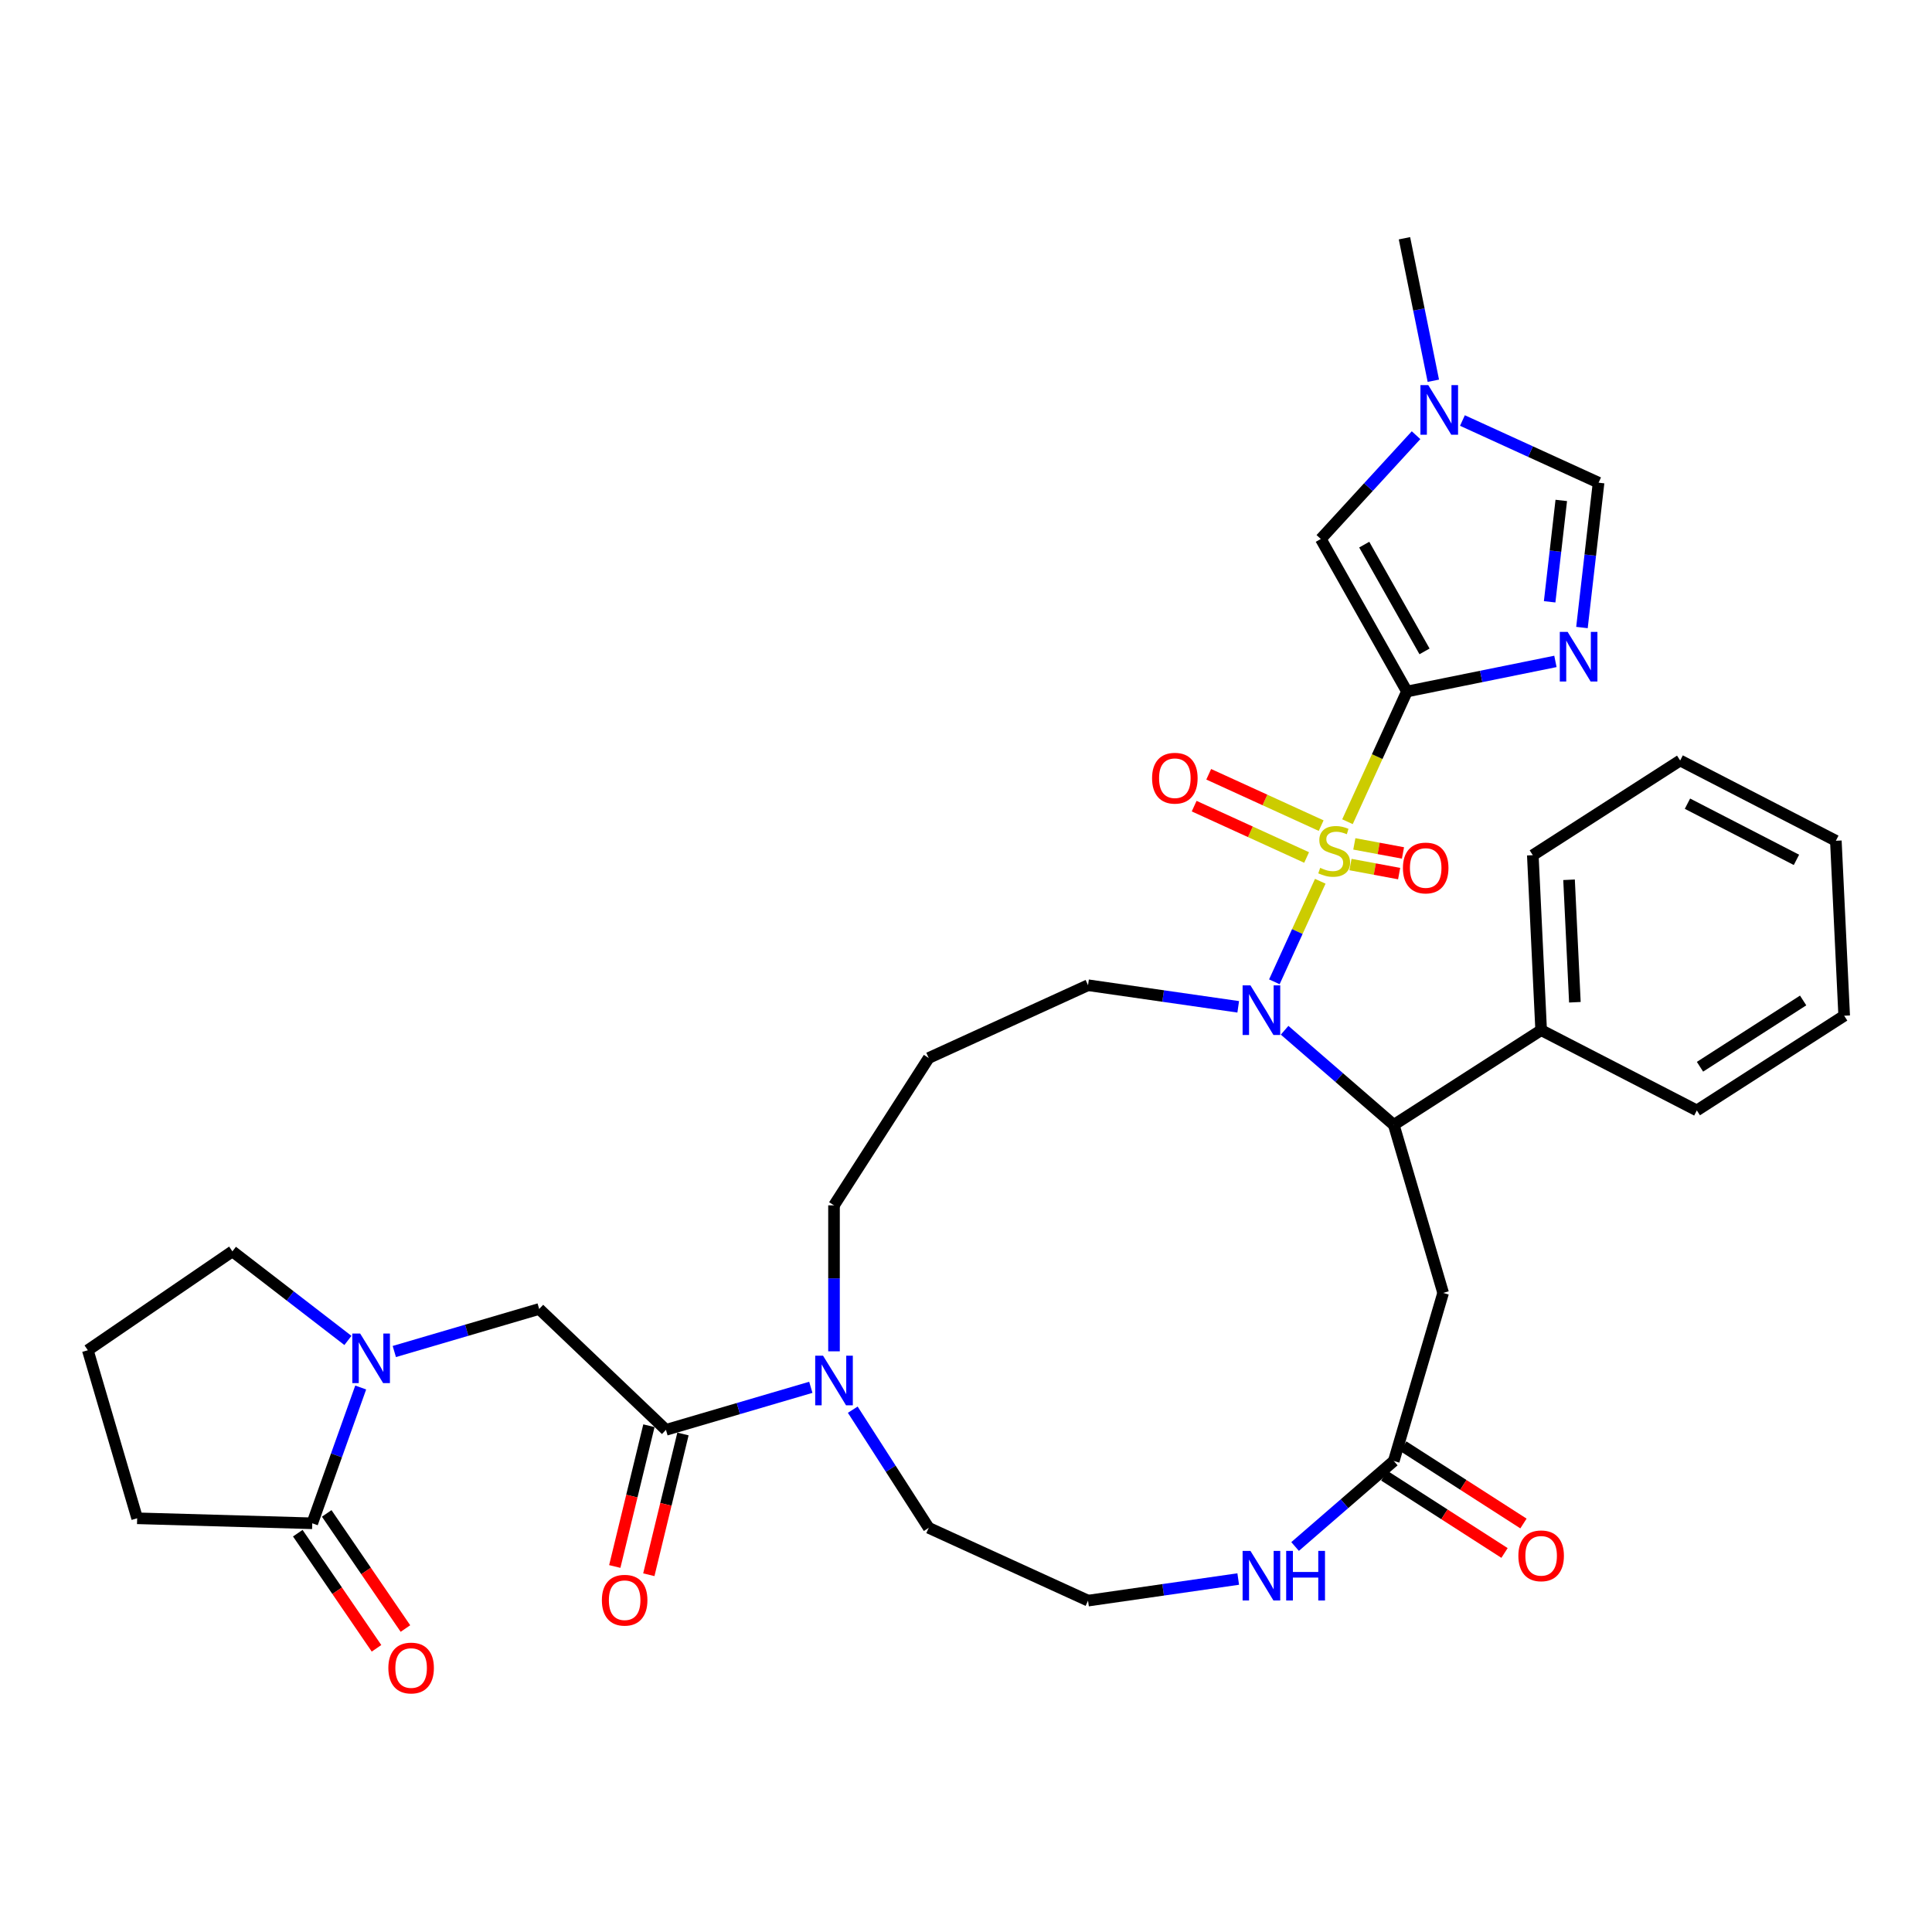 <?xml version='1.0' encoding='iso-8859-1'?>
<svg version='1.1' baseProfile='full'
              xmlns='http://www.w3.org/2000/svg'
                      xmlns:rdkit='http://www.rdkit.org/xml'
                      xmlns:xlink='http://www.w3.org/1999/xlink'
                  xml:space='preserve'
width='1000px' height='1000px' viewBox='0 0 1000 1000'>
<!-- END OF HEADER -->
<rect style='opacity:1.0;fill:#FFFFFF;stroke:none' width='1000' height='1000' x='0' y='0'> </rect>
<path class='bond-0' d='M 697.449,425.318 L 712.839,391.618' style='fill:none;fill-rule:evenodd;stroke:#CCCC00;stroke-width:6px;stroke-linecap:butt;stroke-linejoin:miter;stroke-opacity:1' />
<path class='bond-0' d='M 712.839,391.618 L 728.23,357.917' style='fill:none;fill-rule:evenodd;stroke:#000000;stroke-width:6px;stroke-linecap:butt;stroke-linejoin:miter;stroke-opacity:1' />
<path class='bond-1' d='M 683.372,456.143 L 671.489,482.163' style='fill:none;fill-rule:evenodd;stroke:#CCCC00;stroke-width:6px;stroke-linecap:butt;stroke-linejoin:miter;stroke-opacity:1' />
<path class='bond-1' d='M 671.489,482.163 L 659.606,508.184' style='fill:none;fill-rule:evenodd;stroke:#0000FF;stroke-width:6px;stroke-linecap:butt;stroke-linejoin:miter;stroke-opacity:1' />
<path class='bond-14' d='M 683.835,427.345 L 654.732,414.054' style='fill:none;fill-rule:evenodd;stroke:#CCCC00;stroke-width:6px;stroke-linecap:butt;stroke-linejoin:miter;stroke-opacity:1' />
<path class='bond-14' d='M 654.732,414.054 L 625.629,400.763' style='fill:none;fill-rule:evenodd;stroke:#FF0000;stroke-width:6px;stroke-linecap:butt;stroke-linejoin:miter;stroke-opacity:1' />
<path class='bond-14' d='M 676.303,443.838 L 647.2,430.547' style='fill:none;fill-rule:evenodd;stroke:#CCCC00;stroke-width:6px;stroke-linecap:butt;stroke-linejoin:miter;stroke-opacity:1' />
<path class='bond-14' d='M 647.2,430.547 L 618.097,417.256' style='fill:none;fill-rule:evenodd;stroke:#FF0000;stroke-width:6px;stroke-linecap:butt;stroke-linejoin:miter;stroke-opacity:1' />
<path class='bond-15' d='M 699.009,447.49 L 711.599,449.833' style='fill:none;fill-rule:evenodd;stroke:#CCCC00;stroke-width:6px;stroke-linecap:butt;stroke-linejoin:miter;stroke-opacity:1' />
<path class='bond-15' d='M 711.599,449.833 L 724.19,452.176' style='fill:none;fill-rule:evenodd;stroke:#FF0000;stroke-width:6px;stroke-linecap:butt;stroke-linejoin:miter;stroke-opacity:1' />
<path class='bond-15' d='M 701,436.794 L 713.59,439.137' style='fill:none;fill-rule:evenodd;stroke:#CCCC00;stroke-width:6px;stroke-linecap:butt;stroke-linejoin:miter;stroke-opacity:1' />
<path class='bond-15' d='M 713.59,439.137 L 726.18,441.481' style='fill:none;fill-rule:evenodd;stroke:#FF0000;stroke-width:6px;stroke-linecap:butt;stroke-linejoin:miter;stroke-opacity:1' />
<path class='bond-2' d='M 728.23,357.917 L 766.656,350.131' style='fill:none;fill-rule:evenodd;stroke:#000000;stroke-width:6px;stroke-linecap:butt;stroke-linejoin:miter;stroke-opacity:1' />
<path class='bond-2' d='M 766.656,350.131 L 805.082,342.345' style='fill:none;fill-rule:evenodd;stroke:#0000FF;stroke-width:6px;stroke-linecap:butt;stroke-linejoin:miter;stroke-opacity:1' />
<path class='bond-5' d='M 728.23,357.917 L 683.649,278.974' style='fill:none;fill-rule:evenodd;stroke:#000000;stroke-width:6px;stroke-linecap:butt;stroke-linejoin:miter;stroke-opacity:1' />
<path class='bond-5' d='M 737.331,337.159 L 706.124,281.899' style='fill:none;fill-rule:evenodd;stroke:#000000;stroke-width:6px;stroke-linecap:butt;stroke-linejoin:miter;stroke-opacity:1' />
<path class='bond-3' d='M 664.909,533.256 L 693.166,557.741' style='fill:none;fill-rule:evenodd;stroke:#0000FF;stroke-width:6px;stroke-linecap:butt;stroke-linejoin:miter;stroke-opacity:1' />
<path class='bond-3' d='M 693.166,557.741 L 721.423,582.226' style='fill:none;fill-rule:evenodd;stroke:#000000;stroke-width:6px;stroke-linecap:butt;stroke-linejoin:miter;stroke-opacity:1' />
<path class='bond-21' d='M 640.902,521.129 L 602.034,515.541' style='fill:none;fill-rule:evenodd;stroke:#0000FF;stroke-width:6px;stroke-linecap:butt;stroke-linejoin:miter;stroke-opacity:1' />
<path class='bond-21' d='M 602.034,515.541 L 563.166,509.952' style='fill:none;fill-rule:evenodd;stroke:#000000;stroke-width:6px;stroke-linecap:butt;stroke-linejoin:miter;stroke-opacity:1' />
<path class='bond-8' d='M 818.819,324.808 L 823.12,287.325' style='fill:none;fill-rule:evenodd;stroke:#0000FF;stroke-width:6px;stroke-linecap:butt;stroke-linejoin:miter;stroke-opacity:1' />
<path class='bond-8' d='M 823.12,287.325 L 827.421,249.842' style='fill:none;fill-rule:evenodd;stroke:#000000;stroke-width:6px;stroke-linecap:butt;stroke-linejoin:miter;stroke-opacity:1' />
<path class='bond-8' d='M 802.095,311.496 L 805.106,285.258' style='fill:none;fill-rule:evenodd;stroke:#0000FF;stroke-width:6px;stroke-linecap:butt;stroke-linejoin:miter;stroke-opacity:1' />
<path class='bond-8' d='M 805.106,285.258 L 808.116,259.02' style='fill:none;fill-rule:evenodd;stroke:#000000;stroke-width:6px;stroke-linecap:butt;stroke-linejoin:miter;stroke-opacity:1' />
<path class='bond-7' d='M 721.423,582.226 L 746.965,669.215' style='fill:none;fill-rule:evenodd;stroke:#000000;stroke-width:6px;stroke-linecap:butt;stroke-linejoin:miter;stroke-opacity:1' />
<path class='bond-18' d='M 721.423,582.226 L 797.693,533.21' style='fill:none;fill-rule:evenodd;stroke:#000000;stroke-width:6px;stroke-linecap:butt;stroke-linejoin:miter;stroke-opacity:1' />
<path class='bond-4' d='M 204.092,699.542 L 241.585,688.533' style='fill:none;fill-rule:evenodd;stroke:#0000FF;stroke-width:6px;stroke-linecap:butt;stroke-linejoin:miter;stroke-opacity:1' />
<path class='bond-4' d='M 241.585,688.533 L 279.078,677.524' style='fill:none;fill-rule:evenodd;stroke:#000000;stroke-width:6px;stroke-linecap:butt;stroke-linejoin:miter;stroke-opacity:1' />
<path class='bond-10' d='M 186.699,718.171 L 174.161,753.314' style='fill:none;fill-rule:evenodd;stroke:#0000FF;stroke-width:6px;stroke-linecap:butt;stroke-linejoin:miter;stroke-opacity:1' />
<path class='bond-10' d='M 174.161,753.314 L 161.622,788.456' style='fill:none;fill-rule:evenodd;stroke:#000000;stroke-width:6px;stroke-linecap:butt;stroke-linejoin:miter;stroke-opacity:1' />
<path class='bond-25' d='M 180.085,693.811 L 150.189,670.758' style='fill:none;fill-rule:evenodd;stroke:#0000FF;stroke-width:6px;stroke-linecap:butt;stroke-linejoin:miter;stroke-opacity:1' />
<path class='bond-25' d='M 150.189,670.758 L 120.293,647.704' style='fill:none;fill-rule:evenodd;stroke:#000000;stroke-width:6px;stroke-linecap:butt;stroke-linejoin:miter;stroke-opacity:1' />
<path class='bond-11' d='M 683.649,278.974 L 708.298,252.116' style='fill:none;fill-rule:evenodd;stroke:#000000;stroke-width:6px;stroke-linecap:butt;stroke-linejoin:miter;stroke-opacity:1' />
<path class='bond-11' d='M 708.298,252.116 L 732.948,225.258' style='fill:none;fill-rule:evenodd;stroke:#0000FF;stroke-width:6px;stroke-linecap:butt;stroke-linejoin:miter;stroke-opacity:1' />
<path class='bond-6' d='M 344.693,740.088 L 382.186,729.079' style='fill:none;fill-rule:evenodd;stroke:#000000;stroke-width:6px;stroke-linecap:butt;stroke-linejoin:miter;stroke-opacity:1' />
<path class='bond-6' d='M 382.186,729.079 L 419.679,718.07' style='fill:none;fill-rule:evenodd;stroke:#0000FF;stroke-width:6px;stroke-linecap:butt;stroke-linejoin:miter;stroke-opacity:1' />
<path class='bond-13' d='M 344.693,740.088 L 279.078,677.524' style='fill:none;fill-rule:evenodd;stroke:#000000;stroke-width:6px;stroke-linecap:butt;stroke-linejoin:miter;stroke-opacity:1' />
<path class='bond-17' d='M 335.882,737.951 L 327.045,774.379' style='fill:none;fill-rule:evenodd;stroke:#000000;stroke-width:6px;stroke-linecap:butt;stroke-linejoin:miter;stroke-opacity:1' />
<path class='bond-17' d='M 327.045,774.379 L 318.207,810.808' style='fill:none;fill-rule:evenodd;stroke:#FF0000;stroke-width:6px;stroke-linecap:butt;stroke-linejoin:miter;stroke-opacity:1' />
<path class='bond-17' d='M 353.503,742.226 L 344.666,778.654' style='fill:none;fill-rule:evenodd;stroke:#000000;stroke-width:6px;stroke-linecap:butt;stroke-linejoin:miter;stroke-opacity:1' />
<path class='bond-17' d='M 344.666,778.654 L 335.829,815.082' style='fill:none;fill-rule:evenodd;stroke:#FF0000;stroke-width:6px;stroke-linecap:butt;stroke-linejoin:miter;stroke-opacity:1' />
<path class='bond-12' d='M 746.965,669.215 L 721.423,756.204' style='fill:none;fill-rule:evenodd;stroke:#000000;stroke-width:6px;stroke-linecap:butt;stroke-linejoin:miter;stroke-opacity:1' />
<path class='bond-35' d='M 827.421,249.842 L 792.188,233.752' style='fill:none;fill-rule:evenodd;stroke:#000000;stroke-width:6px;stroke-linecap:butt;stroke-linejoin:miter;stroke-opacity:1' />
<path class='bond-35' d='M 792.188,233.752 L 756.955,217.661' style='fill:none;fill-rule:evenodd;stroke:#0000FF;stroke-width:6px;stroke-linecap:butt;stroke-linejoin:miter;stroke-opacity:1' />
<path class='bond-9' d='M 431.682,699.442 L 431.682,661.663' style='fill:none;fill-rule:evenodd;stroke:#0000FF;stroke-width:6px;stroke-linecap:butt;stroke-linejoin:miter;stroke-opacity:1' />
<path class='bond-9' d='M 431.682,661.663 L 431.682,623.884' style='fill:none;fill-rule:evenodd;stroke:#000000;stroke-width:6px;stroke-linecap:butt;stroke-linejoin:miter;stroke-opacity:1' />
<path class='bond-26' d='M 441.389,729.65 L 461.043,760.233' style='fill:none;fill-rule:evenodd;stroke:#0000FF;stroke-width:6px;stroke-linecap:butt;stroke-linejoin:miter;stroke-opacity:1' />
<path class='bond-26' d='M 461.043,760.233 L 480.698,790.815' style='fill:none;fill-rule:evenodd;stroke:#000000;stroke-width:6px;stroke-linecap:butt;stroke-linejoin:miter;stroke-opacity:1' />
<path class='bond-19' d='M 154.138,793.573 L 174.511,823.368' style='fill:none;fill-rule:evenodd;stroke:#000000;stroke-width:6px;stroke-linecap:butt;stroke-linejoin:miter;stroke-opacity:1' />
<path class='bond-19' d='M 174.511,823.368 L 194.884,853.163' style='fill:none;fill-rule:evenodd;stroke:#FF0000;stroke-width:6px;stroke-linecap:butt;stroke-linejoin:miter;stroke-opacity:1' />
<path class='bond-19' d='M 169.106,783.339 L 189.479,813.133' style='fill:none;fill-rule:evenodd;stroke:#000000;stroke-width:6px;stroke-linecap:butt;stroke-linejoin:miter;stroke-opacity:1' />
<path class='bond-19' d='M 189.479,813.133 L 209.852,842.928' style='fill:none;fill-rule:evenodd;stroke:#FF0000;stroke-width:6px;stroke-linecap:butt;stroke-linejoin:miter;stroke-opacity:1' />
<path class='bond-27' d='M 161.622,788.456 L 70.997,785.867' style='fill:none;fill-rule:evenodd;stroke:#000000;stroke-width:6px;stroke-linecap:butt;stroke-linejoin:miter;stroke-opacity:1' />
<path class='bond-28' d='M 741.891,197.075 L 734.419,160.199' style='fill:none;fill-rule:evenodd;stroke:#0000FF;stroke-width:6px;stroke-linecap:butt;stroke-linejoin:miter;stroke-opacity:1' />
<path class='bond-28' d='M 734.419,160.199 L 726.947,123.324' style='fill:none;fill-rule:evenodd;stroke:#000000;stroke-width:6px;stroke-linecap:butt;stroke-linejoin:miter;stroke-opacity:1' />
<path class='bond-16' d='M 721.423,756.204 L 695.88,778.338' style='fill:none;fill-rule:evenodd;stroke:#000000;stroke-width:6px;stroke-linecap:butt;stroke-linejoin:miter;stroke-opacity:1' />
<path class='bond-16' d='M 695.88,778.338 L 670.337,800.471' style='fill:none;fill-rule:evenodd;stroke:#0000FF;stroke-width:6px;stroke-linecap:butt;stroke-linejoin:miter;stroke-opacity:1' />
<path class='bond-20' d='M 716.521,763.831 L 747.63,783.823' style='fill:none;fill-rule:evenodd;stroke:#000000;stroke-width:6px;stroke-linecap:butt;stroke-linejoin:miter;stroke-opacity:1' />
<path class='bond-20' d='M 747.63,783.823 L 778.738,803.816' style='fill:none;fill-rule:evenodd;stroke:#FF0000;stroke-width:6px;stroke-linecap:butt;stroke-linejoin:miter;stroke-opacity:1' />
<path class='bond-20' d='M 726.325,748.577 L 757.433,768.57' style='fill:none;fill-rule:evenodd;stroke:#000000;stroke-width:6px;stroke-linecap:butt;stroke-linejoin:miter;stroke-opacity:1' />
<path class='bond-20' d='M 757.433,768.57 L 788.542,788.562' style='fill:none;fill-rule:evenodd;stroke:#FF0000;stroke-width:6px;stroke-linecap:butt;stroke-linejoin:miter;stroke-opacity:1' />
<path class='bond-23' d='M 640.902,817.301 L 602.034,822.889' style='fill:none;fill-rule:evenodd;stroke:#0000FF;stroke-width:6px;stroke-linecap:butt;stroke-linejoin:miter;stroke-opacity:1' />
<path class='bond-23' d='M 602.034,822.889 L 563.166,828.478' style='fill:none;fill-rule:evenodd;stroke:#000000;stroke-width:6px;stroke-linecap:butt;stroke-linejoin:miter;stroke-opacity:1' />
<path class='bond-30' d='M 797.693,533.21 L 793.379,442.651' style='fill:none;fill-rule:evenodd;stroke:#000000;stroke-width:6px;stroke-linecap:butt;stroke-linejoin:miter;stroke-opacity:1' />
<path class='bond-30' d='M 815.157,518.764 L 812.138,455.372' style='fill:none;fill-rule:evenodd;stroke:#000000;stroke-width:6px;stroke-linecap:butt;stroke-linejoin:miter;stroke-opacity:1' />
<path class='bond-31' d='M 797.693,533.21 L 878.276,574.754' style='fill:none;fill-rule:evenodd;stroke:#000000;stroke-width:6px;stroke-linecap:butt;stroke-linejoin:miter;stroke-opacity:1' />
<path class='bond-22' d='M 563.166,509.952 L 480.698,547.615' style='fill:none;fill-rule:evenodd;stroke:#000000;stroke-width:6px;stroke-linecap:butt;stroke-linejoin:miter;stroke-opacity:1' />
<path class='bond-24' d='M 480.698,547.615 L 431.682,623.884' style='fill:none;fill-rule:evenodd;stroke:#000000;stroke-width:6px;stroke-linecap:butt;stroke-linejoin:miter;stroke-opacity:1' />
<path class='bond-36' d='M 563.166,828.478 L 480.698,790.815' style='fill:none;fill-rule:evenodd;stroke:#000000;stroke-width:6px;stroke-linecap:butt;stroke-linejoin:miter;stroke-opacity:1' />
<path class='bond-29' d='M 120.293,647.704 L 45.455,698.878' style='fill:none;fill-rule:evenodd;stroke:#000000;stroke-width:6px;stroke-linecap:butt;stroke-linejoin:miter;stroke-opacity:1' />
<path class='bond-38' d='M 70.997,785.867 L 45.455,698.878' style='fill:none;fill-rule:evenodd;stroke:#000000;stroke-width:6px;stroke-linecap:butt;stroke-linejoin:miter;stroke-opacity:1' />
<path class='bond-33' d='M 793.379,442.651 L 869.648,393.636' style='fill:none;fill-rule:evenodd;stroke:#000000;stroke-width:6px;stroke-linecap:butt;stroke-linejoin:miter;stroke-opacity:1' />
<path class='bond-32' d='M 878.276,574.754 L 954.545,525.738' style='fill:none;fill-rule:evenodd;stroke:#000000;stroke-width:6px;stroke-linecap:butt;stroke-linejoin:miter;stroke-opacity:1' />
<path class='bond-32' d='M 879.913,552.148 L 933.302,517.837' style='fill:none;fill-rule:evenodd;stroke:#000000;stroke-width:6px;stroke-linecap:butt;stroke-linejoin:miter;stroke-opacity:1' />
<path class='bond-34' d='M 954.545,525.738 L 950.232,435.179' style='fill:none;fill-rule:evenodd;stroke:#000000;stroke-width:6px;stroke-linecap:butt;stroke-linejoin:miter;stroke-opacity:1' />
<path class='bond-37' d='M 869.648,393.636 L 950.232,435.179' style='fill:none;fill-rule:evenodd;stroke:#000000;stroke-width:6px;stroke-linecap:butt;stroke-linejoin:miter;stroke-opacity:1' />
<path class='bond-37' d='M 873.427,415.984 L 929.835,445.064' style='fill:none;fill-rule:evenodd;stroke:#000000;stroke-width:6px;stroke-linecap:butt;stroke-linejoin:miter;stroke-opacity:1' />
<path  class='atom-0' d='M 683.315 449.198
Q 683.605 449.307, 684.802 449.815
Q 685.998 450.323, 687.304 450.649
Q 688.646 450.939, 689.951 450.939
Q 692.381 450.939, 693.795 449.779
Q 695.21 448.582, 695.21 446.515
Q 695.21 445.1, 694.484 444.23
Q 693.795 443.36, 692.707 442.888
Q 691.619 442.417, 689.806 441.873
Q 687.521 441.184, 686.143 440.531
Q 684.802 439.878, 683.822 438.5
Q 682.88 437.122, 682.88 434.801
Q 682.88 431.574, 685.055 429.579
Q 687.268 427.585, 691.619 427.585
Q 694.593 427.585, 697.966 428.999
L 697.132 431.791
Q 694.049 430.522, 691.728 430.522
Q 689.226 430.522, 687.848 431.574
Q 686.47 432.589, 686.506 434.366
Q 686.506 435.744, 687.195 436.578
Q 687.92 437.412, 688.936 437.884
Q 689.987 438.355, 691.728 438.899
Q 694.049 439.624, 695.427 440.35
Q 696.805 441.075, 697.784 442.562
Q 698.8 444.012, 698.8 446.515
Q 698.8 450.069, 696.406 451.991
Q 694.049 453.876, 690.096 453.876
Q 687.812 453.876, 686.071 453.369
Q 684.366 452.897, 682.336 452.063
L 683.315 449.198
' fill='#CCCC00'/>
<path  class='atom-2' d='M 647.23 510.017
L 655.643 523.616
Q 656.477 524.958, 657.819 527.388
Q 659.161 529.818, 659.234 529.963
L 659.234 510.017
L 662.642 510.017
L 662.642 535.693
L 659.125 535.693
L 650.095 520.824
Q 649.043 519.083, 647.919 517.089
Q 646.831 515.094, 646.505 514.478
L 646.505 535.693
L 643.168 535.693
L 643.168 510.017
L 647.23 510.017
' fill='#0000FF'/>
<path  class='atom-3' d='M 811.411 327.075
L 819.824 340.674
Q 820.658 342.016, 822 344.446
Q 823.342 346.875, 823.414 347.02
L 823.414 327.075
L 826.823 327.075
L 826.823 352.75
L 823.305 352.75
L 814.275 337.882
Q 813.224 336.141, 812.1 334.146
Q 811.012 332.152, 810.685 331.535
L 810.685 352.75
L 807.349 352.75
L 807.349 327.075
L 811.411 327.075
' fill='#0000FF'/>
<path  class='atom-5' d='M 186.413 690.229
L 194.827 703.828
Q 195.661 705.17, 197.002 707.6
Q 198.344 710.03, 198.417 710.175
L 198.417 690.229
L 201.826 690.229
L 201.826 715.905
L 198.308 715.905
L 189.278 701.036
Q 188.226 699.295, 187.102 697.301
Q 186.014 695.306, 185.688 694.69
L 185.688 715.905
L 182.351 715.905
L 182.351 690.229
L 186.413 690.229
' fill='#0000FF'/>
<path  class='atom-10' d='M 426.007 701.708
L 434.42 715.307
Q 435.254 716.649, 436.596 719.079
Q 437.938 721.509, 438.01 721.654
L 438.01 701.708
L 441.419 701.708
L 441.419 727.384
L 437.902 727.384
L 428.872 712.515
Q 427.82 710.774, 426.696 708.78
Q 425.608 706.785, 425.281 706.169
L 425.281 727.384
L 421.945 727.384
L 421.945 701.708
L 426.007 701.708
' fill='#0000FF'/>
<path  class='atom-12' d='M 739.276 199.342
L 747.69 212.941
Q 748.524 214.283, 749.866 216.713
Q 751.207 219.142, 751.28 219.287
L 751.28 199.342
L 754.689 199.342
L 754.689 225.017
L 751.171 225.017
L 742.141 210.149
Q 741.09 208.408, 739.965 206.413
Q 738.877 204.419, 738.551 203.802
L 738.551 225.017
L 735.215 225.017
L 735.215 199.342
L 739.276 199.342
' fill='#0000FF'/>
<path  class='atom-15' d='M 596.313 402.796
Q 596.313 396.631, 599.359 393.186
Q 602.405 389.741, 608.099 389.741
Q 613.792 389.741, 616.839 393.186
Q 619.885 396.631, 619.885 402.796
Q 619.885 409.034, 616.802 412.588
Q 613.72 416.105, 608.099 416.105
Q 602.442 416.105, 599.359 412.588
Q 596.313 409.07, 596.313 402.796
M 608.099 413.204
Q 612.015 413.204, 614.119 410.593
Q 616.258 407.946, 616.258 402.796
Q 616.258 397.755, 614.119 395.217
Q 612.015 392.642, 608.099 392.642
Q 604.182 392.642, 602.043 395.181
Q 599.939 397.719, 599.939 402.796
Q 599.939 407.982, 602.043 410.593
Q 604.182 413.204, 608.099 413.204
' fill='#FF0000'/>
<path  class='atom-16' d='M 726.15 449.274
Q 726.15 443.109, 729.196 439.664
Q 732.242 436.219, 737.936 436.219
Q 743.629 436.219, 746.676 439.664
Q 749.722 443.109, 749.722 449.274
Q 749.722 455.511, 746.639 459.065
Q 743.557 462.583, 737.936 462.583
Q 732.278 462.583, 729.196 459.065
Q 726.15 455.548, 726.15 449.274
M 737.936 459.682
Q 741.852 459.682, 743.956 457.071
Q 746.095 454.423, 746.095 449.274
Q 746.095 444.233, 743.956 441.695
Q 741.852 439.12, 737.936 439.12
Q 734.019 439.12, 731.88 441.658
Q 729.776 444.197, 729.776 449.274
Q 729.776 454.46, 731.88 457.071
Q 734.019 459.682, 737.936 459.682
' fill='#FF0000'/>
<path  class='atom-17' d='M 647.23 802.737
L 655.643 816.337
Q 656.477 817.678, 657.819 820.108
Q 659.161 822.538, 659.234 822.683
L 659.234 802.737
L 662.642 802.737
L 662.642 828.413
L 659.125 828.413
L 650.095 813.544
Q 649.043 811.804, 647.919 809.809
Q 646.831 807.814, 646.505 807.198
L 646.505 828.413
L 643.168 828.413
L 643.168 802.737
L 647.23 802.737
' fill='#0000FF'/>
<path  class='atom-17' d='M 665.725 802.737
L 669.206 802.737
L 669.206 813.653
L 682.334 813.653
L 682.334 802.737
L 685.816 802.737
L 685.816 828.413
L 682.334 828.413
L 682.334 816.554
L 669.206 816.554
L 669.206 828.413
L 665.725 828.413
L 665.725 802.737
' fill='#0000FF'/>
<path  class='atom-18' d='M 311.533 828.267
Q 311.533 822.102, 314.579 818.657
Q 317.625 815.212, 323.319 815.212
Q 329.012 815.212, 332.058 818.657
Q 335.105 822.102, 335.105 828.267
Q 335.105 834.504, 332.022 838.058
Q 328.94 841.576, 323.319 841.576
Q 317.661 841.576, 314.579 838.058
Q 311.533 834.541, 311.533 828.267
M 323.319 838.675
Q 327.235 838.675, 329.338 836.064
Q 331.478 833.416, 331.478 828.267
Q 331.478 823.226, 329.338 820.688
Q 327.235 818.113, 323.319 818.113
Q 319.402 818.113, 317.262 820.651
Q 315.159 823.19, 315.159 828.267
Q 315.159 833.453, 317.262 836.064
Q 319.402 838.675, 323.319 838.675
' fill='#FF0000'/>
<path  class='atom-20' d='M 201.009 863.367
Q 201.009 857.202, 204.055 853.757
Q 207.102 850.312, 212.795 850.312
Q 218.489 850.312, 221.535 853.757
Q 224.581 857.202, 224.581 863.367
Q 224.581 869.605, 221.499 873.159
Q 218.416 876.676, 212.795 876.676
Q 207.138 876.676, 204.055 873.159
Q 201.009 869.641, 201.009 863.367
M 212.795 873.775
Q 216.712 873.775, 218.815 871.164
Q 220.955 868.517, 220.955 863.367
Q 220.955 858.327, 218.815 855.788
Q 216.712 853.213, 212.795 853.213
Q 208.879 853.213, 206.739 855.752
Q 204.636 858.29, 204.636 863.367
Q 204.636 868.553, 206.739 871.164
Q 208.879 873.775, 212.795 873.775
' fill='#FF0000'/>
<path  class='atom-21' d='M 785.907 805.292
Q 785.907 799.127, 788.953 795.682
Q 791.999 792.237, 797.693 792.237
Q 803.386 792.237, 806.432 795.682
Q 809.479 799.127, 809.479 805.292
Q 809.479 811.53, 806.396 815.084
Q 803.314 818.601, 797.693 818.601
Q 792.035 818.601, 788.953 815.084
Q 785.907 811.566, 785.907 805.292
M 797.693 815.7
Q 801.609 815.7, 803.712 813.089
Q 805.852 810.442, 805.852 805.292
Q 805.852 800.251, 803.712 797.713
Q 801.609 795.138, 797.693 795.138
Q 793.776 795.138, 791.636 797.677
Q 789.533 800.215, 789.533 805.292
Q 789.533 810.478, 791.636 813.089
Q 793.776 815.7, 797.693 815.7
' fill='#FF0000'/>
</svg>
